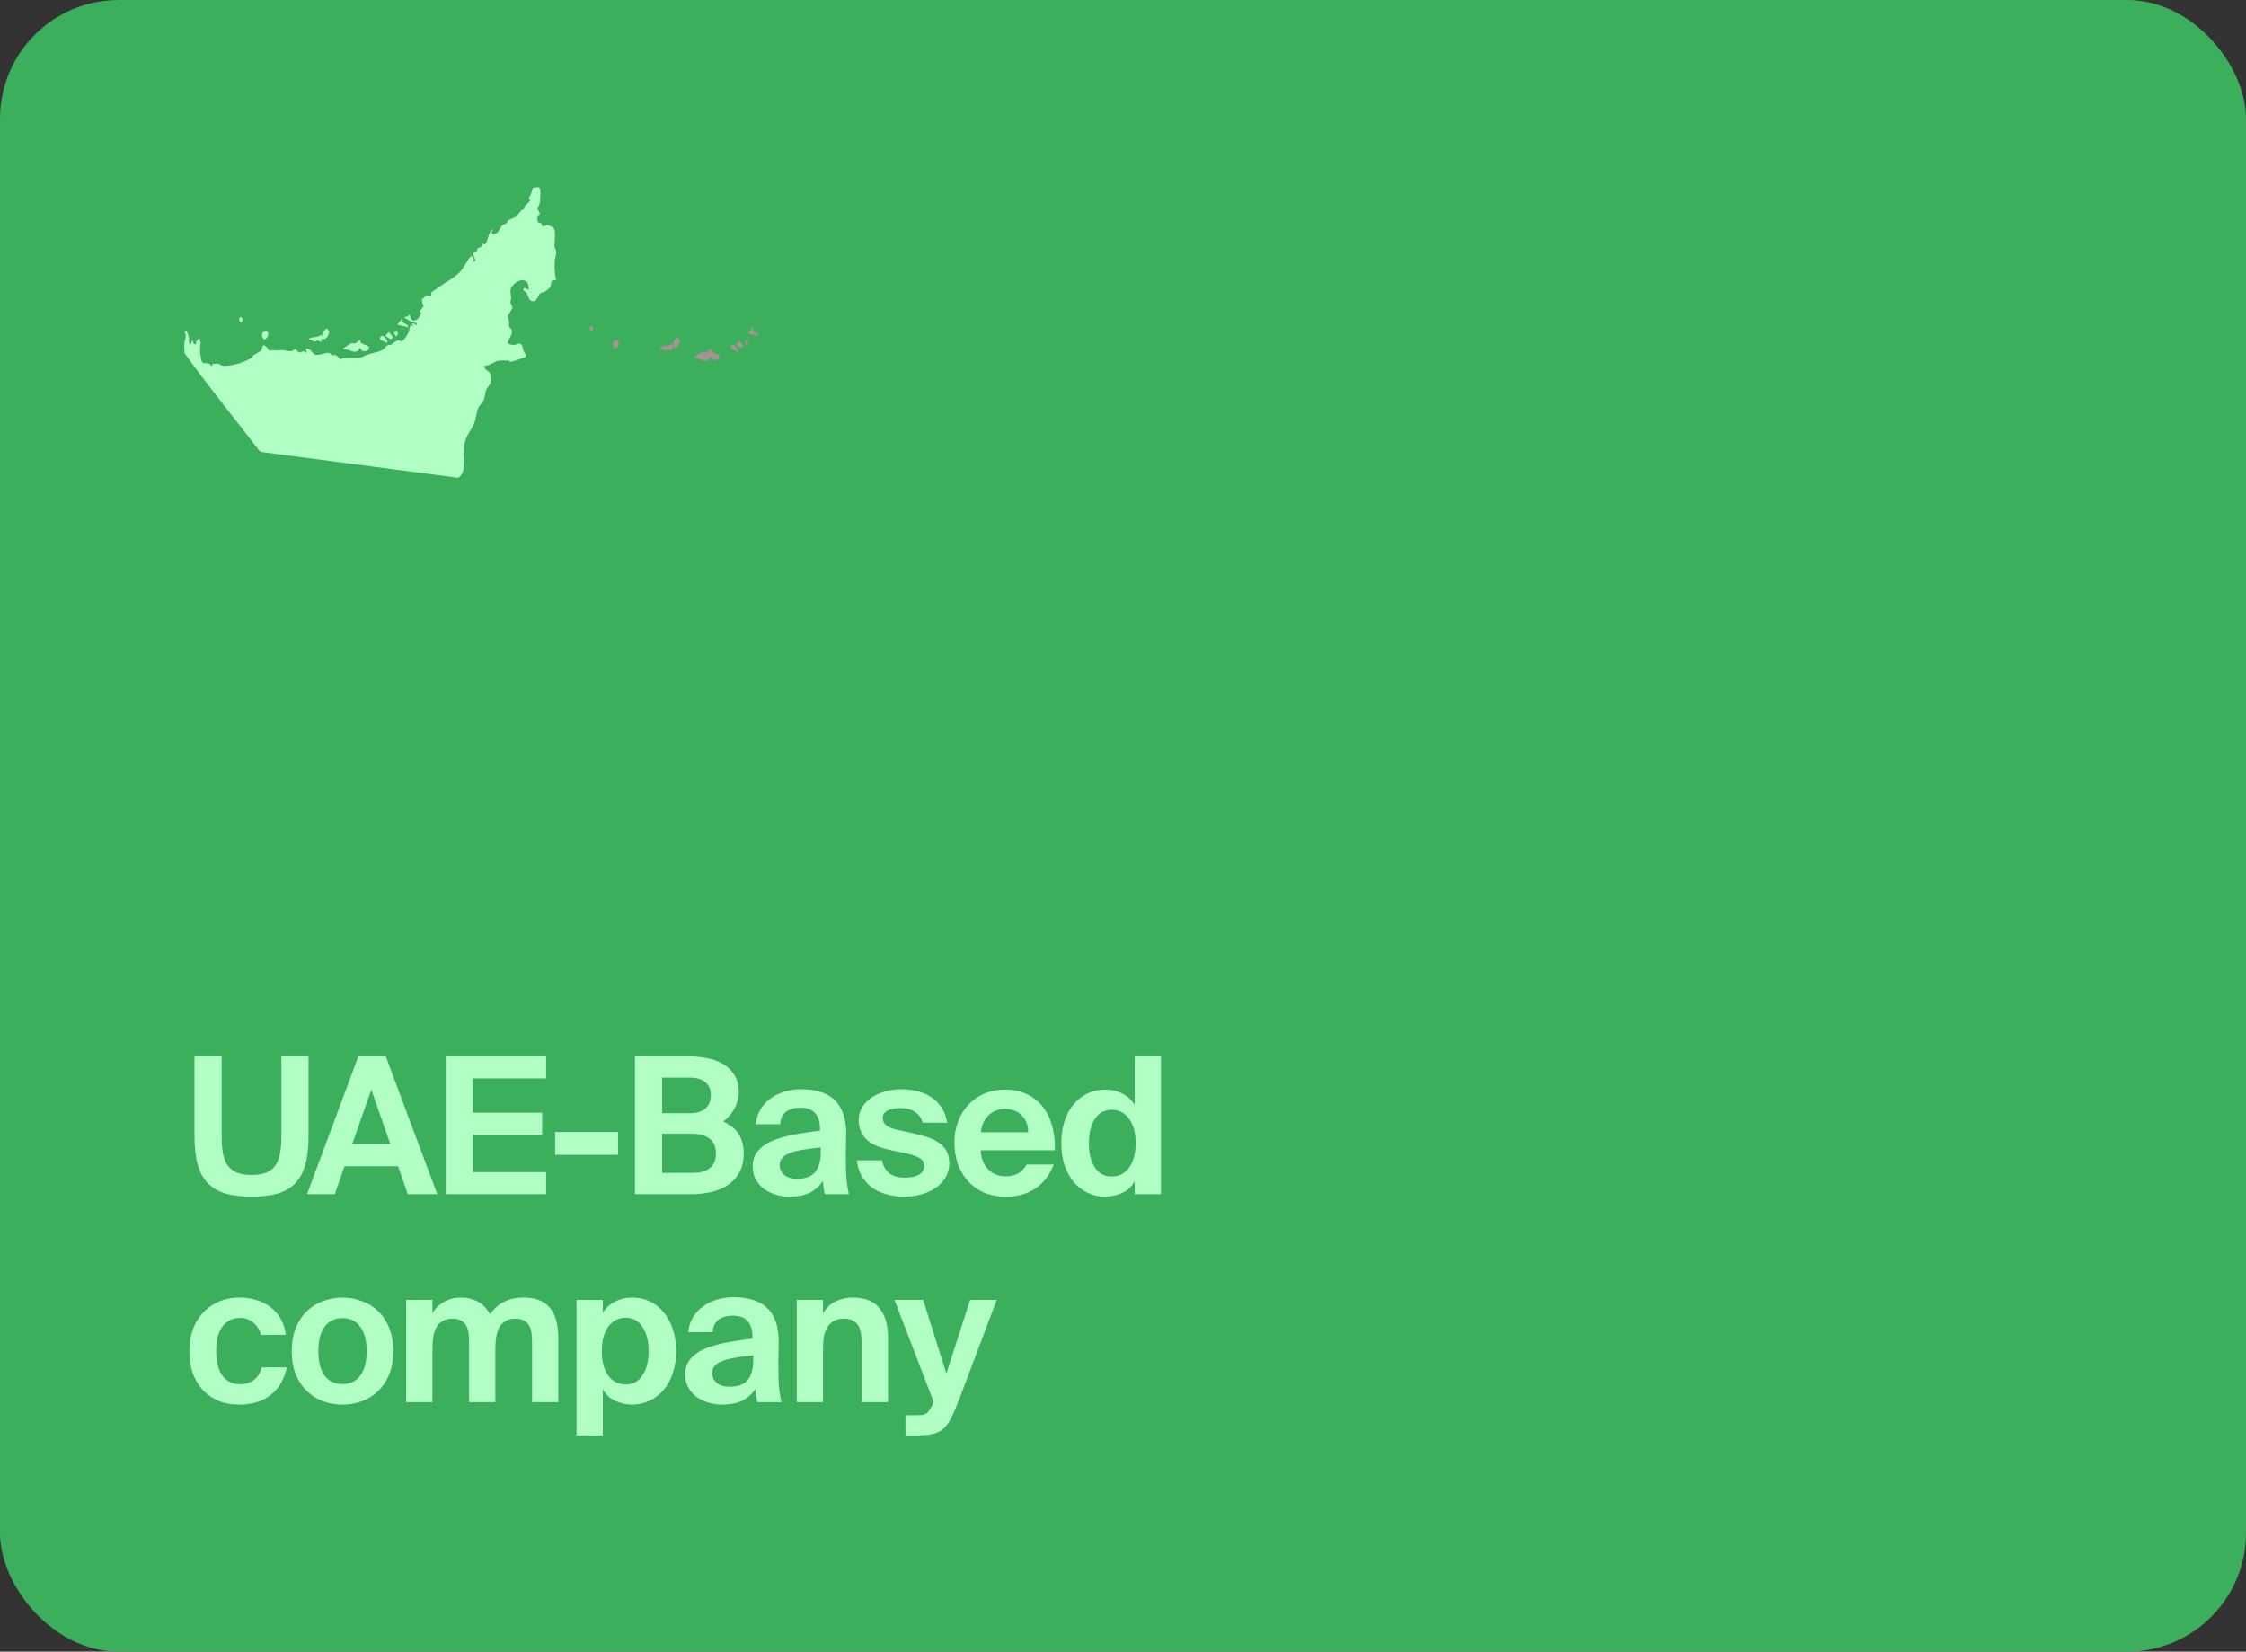 <svg width="378" height="278" viewBox="0 0 378 278" fill="none" xmlns="http://www.w3.org/2000/svg">
<rect x="0" y="0" width="378" height="278" fill="#333333" stroke="none"/>
<rect width="378" height="278" rx="20" fill="#3CAF5D"/>
<path d="M116.813 60.316C116.776 60.142 116.867 60.089 116.977 59.987C117.025 59.942 117.993 59.321 118.054 59.298C118.316 59.196 118.477 59.364 118.704 59.31C118.932 59.256 119.43 58.851 119.612 58.671C119.5 59.628 121.021 59.455 121.101 59.936C121.206 60.582 120.328 60.767 119.893 60.476C119.719 60.358 119.666 59.877 119.394 60.208C119.363 60.246 119.464 60.413 119.281 60.525C118.387 61.074 117.743 60.139 116.813 60.316Z" fill="#A99096"/>
<path d="M114.058 56.814L114.409 57.295C114.27 58.069 113.987 58.703 113.08 58.56V59.002C112.84 59.082 112.617 58.811 112.459 58.8C112.301 58.789 112.21 59.007 111.958 58.985C111.671 58.961 111.33 58.635 110.996 58.67L111.179 58.361C111.634 58.319 112.238 58.222 112.667 58.093C113.009 57.99 113.293 57.465 113.245 58.232C113.543 58.024 113.299 57.746 113.383 57.497C113.431 57.355 113.88 56.691 114.058 56.815V56.814Z" fill="#A99096"/>
<path d="M103.61 57.261C103.735 57.235 103.859 57.211 103.973 57.291C104.371 57.775 103.994 58.453 103.479 58.67C102.997 58.261 102.859 57.415 103.609 57.261H103.61Z" fill="#A99096"/>
<path d="M126.798 55.159C126.292 56.029 127.724 55.853 127.676 56.584L125.921 56.144C125.872 56.081 126.454 55.392 126.548 55.298C126.608 55.238 126.542 55.081 126.799 55.159H126.798Z" fill="#A99096"/>
<path d="M124.162 59.22C123.821 58.929 122.922 58.93 122.962 58.395C123.221 57.347 124.414 58.875 124.162 59.22Z" fill="#A99096"/>
<path d="M123.956 58.109C123.841 57.947 124.295 57.412 124.54 57.471L125.149 58.273C124.694 58.929 124.435 58.313 123.957 58.109H123.956Z" fill="#A99096"/>
<path d="M99.687 55.816C99.227 55.572 99.056 55.166 99.523 54.83C99.919 55.1 99.806 55.424 99.687 55.816Z" fill="#A99096"/>
<path d="M125.595 58.122C125.621 58.023 125.092 57.284 125.318 57.355L125.702 57.573L125.484 57.136C126.05 57.181 126.085 57.922 125.596 58.122H125.595Z" fill="#A99096"/>
<g clip-path="url(#clip0_1403_7816)">
<path d="M90.556 36.238C90.383 36.485 90.393 37.192 90.542 37.391C90.614 37.486 90.937 37.468 91.068 37.58C91.208 37.7 91.168 37.998 91.358 38.065C91.631 38.16 91.96 37.854 92.205 37.88C92.25 37.885 92.995 38.21 93.039 38.243C93.708 38.748 93.248 40.82 93.315 41.535C93.333 41.737 93.527 41.9 93.568 42.103C93.702 42.756 93.409 43.332 93.375 43.946C93.315 45.026 93.331 46.136 93.592 47.182C92.379 47.011 92.92 47.794 92.611 48.341C92.574 48.407 91.805 49.051 91.719 49.095C91.476 49.219 91.106 49.188 90.897 49.37C90.616 49.616 90.402 50.614 89.91 50.695C88.94 50.857 88.986 49.861 88.636 49.34C88.49 49.122 88.122 48.919 88.103 48.862C87.892 48.221 88.68 48.545 88.981 48.828C89.114 47.018 87.699 46.673 86.51 47.837C85.592 48.735 85.981 49.124 86.023 50.195C86.031 50.391 85.893 50.618 85.901 50.857C85.915 51.231 86.275 51.528 86.242 51.842C86.22 52.057 85.495 52.903 85.482 53.268C85.474 53.479 85.646 53.801 85.677 54.053C85.717 54.36 85.63 54.736 85.71 55.008C85.766 55.196 86.006 55.275 86.07 55.415C86.489 56.311 85.308 57.259 85.475 57.76C85.781 58.062 86.407 58.089 86.815 58.023C86.963 57.999 87.106 57.843 87.285 57.829C87.991 57.774 87.942 58.587 88.124 59.067C88.279 59.474 88.849 59.861 88.291 60.158C88.106 60.255 86.09 60.921 85.969 60.902C85.802 60.876 85.679 60.699 85.517 60.682C85.388 60.669 84.154 60.673 83.997 60.688C83.257 60.763 82.373 61.609 81.519 61.564C81.41 62.286 82.275 62.321 82.511 62.924C82.639 63.251 82.671 64.016 82.607 64.354C82.54 64.713 81.977 65.239 81.819 65.653C81.621 66.174 81.62 66.891 81.379 67.408C81.173 67.851 80.702 68.159 80.474 68.697C80.133 69.495 80.151 70.433 79.78 71.296C79.242 72.548 78.273 73.511 78.112 75.006C77.916 76.813 78.74 79.115 77.159 80.42L44.005 76.076L43.655 75.877C39.482 70.403 35.087 65.073 31.081 59.478C31.036 58.927 30.96 58.2 31.026 57.661C31.094 57.093 31.525 56.545 31.06 55.907L31.305 55.633C31.601 56.021 31.727 56.415 31.797 56.896C31.83 57.124 31.695 57.878 31.964 57.937C32.298 58.011 32.172 57.317 32.455 57.28C32.472 57.63 32.578 58.014 33.005 57.938C32.964 57.514 33.183 57.151 33.553 56.951C33.901 57.619 33.641 58.228 33.666 58.98C33.679 59.391 33.82 60.625 34.011 60.938C34.214 61.269 34.737 61.057 35.097 61.17C35.459 61.283 35.69 61.955 35.809 61.224C36.122 61.266 36.488 61.18 36.787 61.236C37.036 61.282 37.178 61.524 37.46 61.561C38.745 61.722 41.182 60.979 42.223 60.296C42.425 60.163 42.478 59.924 42.591 59.841C42.849 59.652 43.848 59.134 43.983 58.982C44.178 58.764 44.04 58.352 44.267 58.15C44.854 58.026 45.086 58.955 45.374 59.021C45.533 59.057 45.724 58.915 45.893 58.934C46.766 59.031 46.572 58.983 47.335 58.928C47.998 58.88 49.163 59.504 49.635 58.707C49.807 58.866 50.217 59.308 50.424 59.343C50.591 59.371 50.787 59.129 51.055 59.145C51.29 59.158 51.427 59.394 51.667 59.364L51.447 58.708C52.152 58.419 52.658 59.585 52.949 59.674C53.741 59.916 54.687 59.319 55.33 59.396C55.598 59.428 55.728 59.733 55.919 59.787C56.11 59.841 56.251 59.708 56.533 59.811C56.923 59.953 57.057 60.433 57.335 60.438C57.504 60.44 57.611 60.309 57.754 60.295C58.455 60.224 58.921 60.23 59.625 60.243C61.104 60.271 60.839 60.059 61.986 59.643C62.781 59.355 64.021 59.261 64.672 58.707C64.833 58.571 64.876 58.337 65.062 58.218C65.293 58.069 65.649 58.084 65.904 57.963C66.313 57.768 66.625 57.209 67.172 57.297C67.294 57.317 67.439 57.475 67.528 57.47C67.944 57.442 68.703 56.145 68.848 55.746C68.949 55.469 68.815 55.116 69.119 54.92L68.9 54.758L69.558 54.866L69.339 54.482C69.51 54.236 70.081 54.793 70.107 54.756L70.112 54.386L69.148 54.124L68.022 53.441L68.514 53.219L68.679 53.439C68.679 53.222 68.728 52.956 69.009 53.001C68.993 53.488 69.336 54.09 69.888 53.988L69.776 53.77C70.219 54.196 70.835 52.978 70.856 52.707C70.868 52.549 70.575 52.359 70.662 52.241C70.68 52.217 70.825 52.223 70.863 52.168C71.023 51.94 71.026 51.747 71.32 51.618C71.249 51.335 70.889 50.596 71.033 50.368C71.061 50.325 71.769 49.741 71.819 49.733C71.998 49.7 72.291 49.93 72.527 49.769L72.616 49.634C72.645 49.529 72.536 49.364 72.579 49.262C72.616 49.175 73.883 48.33 74.109 48.167C75.357 47.27 76.613 46.738 77.677 45.479C78.034 45.057 78.931 43.34 79.214 43.173C79.668 42.905 79.921 43.776 79.545 44.108L79.973 43.988C80.103 43.514 79.502 42.988 79.706 42.574C79.822 42.339 80.24 42.301 80.291 42.221C80.353 42.124 80.288 41.904 80.363 41.801C80.456 41.671 80.74 41.73 80.917 41.584C81.065 41.461 81.162 41.064 81.358 40.928L81.416 41.14L81.631 41.145C82.217 40.348 82.144 39.143 82.949 38.513L82.722 39.114L82.909 39.382C84.13 39.411 83.848 38.457 84.649 37.853C84.861 37.693 85.103 37.692 85.222 37.603C85.35 37.505 85.38 37.202 85.552 37.081C85.808 36.901 86.439 36.749 86.738 36.539C87.155 36.245 87.418 35.697 87.772 35.377C87.91 35.252 88.157 35.243 88.194 35.197C88.257 35.121 88.203 34.901 88.277 34.79C88.552 34.366 89.031 34.215 89.204 33.627C89.297 33.31 88.867 33.728 88.988 33.412C89.209 32.839 89.587 32.299 89.663 31.616L90.671 31.5C90.84 31.557 90.904 31.849 90.934 32.01C90.998 32.353 90.903 33.794 90.845 34.173C90.795 34.505 90.534 34.762 90.437 35.076L90.862 35.935C90.837 36.184 90.615 36.163 90.559 36.243L90.556 36.238Z" fill="#B1FFC5"/>
<path d="M57.813 58.816C57.776 58.642 57.867 58.589 57.977 58.487C58.025 58.442 58.993 57.821 59.053 57.798C59.316 57.696 59.477 57.864 59.704 57.81C59.932 57.756 60.43 57.351 60.612 57.171C60.5 58.128 62.022 57.955 62.1 58.436C62.206 59.082 61.328 59.267 60.893 58.976C60.719 58.858 60.666 58.377 60.394 58.708C60.363 58.746 60.464 58.913 60.281 59.025C59.387 59.574 58.743 58.639 57.813 58.816Z" fill="#B1FFC5"/>
<path d="M55.059 55.314L55.409 55.795C55.27 56.569 54.987 57.203 54.081 57.06V57.502C53.84 57.582 53.617 57.311 53.459 57.3C53.301 57.289 53.21 57.507 52.958 57.485C52.671 57.461 52.33 57.135 51.996 57.17L52.179 56.861C52.634 56.819 53.237 56.722 53.667 56.593C54.009 56.49 54.293 55.965 54.245 56.732C54.543 56.524 54.299 56.246 54.383 55.997C54.431 55.855 54.88 55.191 55.059 55.315V55.314Z" fill="#B1FFC5"/>
<path d="M44.61 55.761C44.735 55.735 44.859 55.711 44.973 55.791C45.371 56.275 44.994 56.953 44.479 57.17C43.997 56.761 43.859 55.915 44.609 55.761H44.61Z" fill="#B1FFC5"/>
<path d="M67.798 53.659C67.292 54.529 68.724 54.353 68.676 55.084L66.921 54.644C66.871 54.581 67.454 53.892 67.548 53.798C67.608 53.738 67.542 53.581 67.799 53.659H67.798Z" fill="#B1FFC5"/>
<path d="M65.162 57.72C64.821 57.429 63.922 57.43 63.962 56.895C64.221 55.847 65.414 57.375 65.162 57.72Z" fill="#B1FFC5"/>
<path d="M64.956 56.609C64.841 56.447 65.295 55.912 65.54 55.971L66.149 56.773C65.694 57.429 65.435 56.813 64.957 56.609H64.956Z" fill="#B1FFC5"/>
<path d="M40.687 54.316C40.227 54.072 40.056 53.666 40.523 53.33C40.919 53.6 40.806 53.924 40.687 54.316Z" fill="#B1FFC5"/>
<path d="M66.595 56.622C66.621 56.523 66.092 55.784 66.318 55.855L66.702 56.073L66.484 55.636C67.05 55.681 67.085 56.422 66.596 56.622H66.595Z" fill="#B1FFC5"/>
</g>
<path d="M37.304 177.8V191.208C37.304 192.232 37.368 193.149 37.496 193.96C37.624 194.771 37.869 195.464 38.232 196.04C38.616 196.595 39.128 197.021 39.768 197.32C40.429 197.619 41.293 197.768 42.36 197.768C43.405 197.768 44.259 197.619 44.92 197.32C45.581 197.021 46.083 196.595 46.424 196.04C46.787 195.464 47.032 194.771 47.16 193.96C47.288 193.149 47.352 192.232 47.352 191.208V177.8H51.928V191.176C51.928 193.096 51.747 194.707 51.384 196.008C51.021 197.309 50.456 198.365 49.688 199.176C48.92 199.965 47.928 200.541 46.712 200.904C45.496 201.245 44.045 201.416 42.36 201.416C40.653 201.416 39.192 201.245 37.976 200.904C36.781 200.541 35.789 199.965 35 199.176C34.211 198.365 33.635 197.309 33.272 196.008C32.909 194.707 32.728 193.096 32.728 191.176V177.8H37.304ZM60.312 177.8H64.921L73.593 201H68.632L67.001 196.296H57.977L56.344 201H51.672L60.312 177.8ZM59.288 192.552H65.689L62.489 183.4L59.288 192.552ZM75.019 177.8H91.915V181.512H79.595V187.272H91.243V190.984H79.595V197.288H91.915V201H75.019V177.8ZM93.425 194.376V190.536H104.017V194.376H93.425ZM106.864 177.8H115.888C116.912 177.8 117.925 177.896 118.928 178.088C119.93 178.259 120.826 178.579 121.616 179.048C122.426 179.496 123.077 180.115 123.568 180.904C124.08 181.672 124.336 182.653 124.336 183.848C124.336 184.403 124.25 184.936 124.08 185.448C123.93 185.939 123.728 186.397 123.472 186.824C123.216 187.251 122.928 187.635 122.608 187.976C122.309 188.296 122.01 188.552 121.712 188.744C122.16 188.957 122.586 189.213 122.992 189.512C123.418 189.789 123.792 190.141 124.112 190.568C124.432 190.995 124.688 191.507 124.88 192.104C125.072 192.68 125.168 193.363 125.168 194.152C125.168 195.411 124.922 196.477 124.432 197.352C123.962 198.205 123.322 198.909 122.512 199.464C121.701 199.997 120.752 200.392 119.664 200.648C118.597 200.883 117.466 201 116.272 201H106.864V177.8ZM111.44 197.416H116.496C117.84 197.416 118.842 197.139 119.504 196.584C120.165 196.029 120.496 195.219 120.496 194.152C120.496 193.064 120.154 192.243 119.472 191.688C118.789 191.112 117.733 190.824 116.304 190.824H111.44V197.416ZM111.44 187.368H116.176C117.264 187.368 118.106 187.112 118.704 186.6C119.322 186.088 119.632 185.32 119.632 184.296C119.632 183.379 119.322 182.664 118.704 182.152C118.085 181.64 117.242 181.384 116.176 181.384H111.44V187.368ZM138.13 193.128C136.892 193.256 135.836 193.395 134.962 193.544C134.087 193.693 133.372 193.885 132.818 194.12C132.263 194.333 131.858 194.611 131.602 194.952C131.346 195.272 131.218 195.667 131.218 196.136C131.218 196.755 131.463 197.288 131.954 197.736C132.444 198.184 133.191 198.408 134.194 198.408C135.58 198.408 136.583 198.024 137.202 197.256C137.82 196.488 138.13 195.4 138.13 193.992V193.128ZM138.482 198.792C137.863 199.709 137.095 200.381 136.178 200.808C135.282 201.213 134.183 201.416 132.882 201.416C132.05 201.416 131.26 201.299 130.514 201.064C129.767 200.829 129.106 200.499 128.53 200.072C127.975 199.645 127.527 199.123 127.186 198.504C126.844 197.864 126.674 197.16 126.674 196.392C126.674 195.368 126.94 194.515 127.474 193.832C128.028 193.128 128.796 192.552 129.778 192.104C130.78 191.656 131.975 191.293 133.362 191.016C134.77 190.739 136.316 190.504 138.002 190.312V189.992C138.002 189.331 137.916 188.776 137.746 188.328C137.575 187.859 137.34 187.485 137.042 187.208C136.764 186.931 136.423 186.739 136.018 186.632C135.612 186.504 135.175 186.44 134.706 186.44C133.746 186.44 132.946 186.664 132.306 187.112C131.687 187.56 131.356 188.264 131.314 189.224H127.186C127.271 188.371 127.506 187.592 127.89 186.888C128.295 186.163 128.828 185.544 129.49 185.032C130.172 184.499 130.962 184.083 131.858 183.784C132.775 183.485 133.778 183.336 134.866 183.336C135.932 183.336 136.924 183.464 137.842 183.72C138.759 183.955 139.559 184.36 140.242 184.936C140.924 185.512 141.458 186.291 141.842 187.272C142.226 188.232 142.418 189.437 142.418 190.888C142.418 191.016 142.407 191.251 142.386 191.592C142.386 191.912 142.386 192.285 142.386 192.712C142.386 193.139 142.375 193.587 142.354 194.056C142.354 194.504 142.354 194.92 142.354 195.304C142.354 196.669 142.396 197.779 142.482 198.632C142.567 199.485 142.695 200.275 142.866 201H138.802C138.738 200.723 138.674 200.392 138.61 200.008C138.567 199.624 138.524 199.219 138.482 198.792ZM155.281 188.968C155.11 188.243 154.705 187.656 154.065 187.208C153.425 186.739 152.561 186.504 151.473 186.504C150.577 186.504 149.862 186.653 149.329 186.952C148.817 187.229 148.561 187.635 148.561 188.168C148.561 188.637 148.742 189.043 149.105 189.384C149.467 189.704 150.097 189.96 150.993 190.152L153.297 190.664C154.193 190.856 155.025 191.069 155.793 191.304C156.582 191.539 157.265 191.848 157.841 192.232C158.438 192.595 158.907 193.064 159.249 193.64C159.59 194.216 159.761 194.952 159.761 195.848C159.761 196.723 159.547 197.501 159.121 198.184C158.715 198.867 158.161 199.453 157.457 199.944C156.774 200.413 155.974 200.776 155.057 201.032C154.139 201.288 153.179 201.416 152.177 201.416C151.089 201.416 150.075 201.277 149.137 201C148.219 200.744 147.409 200.36 146.705 199.848C146.022 199.315 145.457 198.675 145.009 197.928C144.582 197.16 144.315 196.285 144.209 195.304H148.465C148.593 196.136 148.955 196.829 149.553 197.384C150.171 197.939 151.089 198.216 152.305 198.216C153.329 198.216 154.118 198.045 154.673 197.704C155.249 197.363 155.537 196.883 155.537 196.264C155.537 195.624 155.249 195.155 154.673 194.856C154.097 194.557 153.403 194.323 152.593 194.152L150.033 193.608C149.201 193.437 148.443 193.224 147.761 192.968C147.078 192.691 146.491 192.349 146.001 191.944C145.531 191.539 145.169 191.059 144.913 190.504C144.657 189.928 144.529 189.245 144.529 188.456C144.529 187.688 144.721 186.995 145.105 186.376C145.489 185.736 146.011 185.192 146.673 184.744C147.334 184.296 148.091 183.955 148.945 183.72C149.819 183.464 150.737 183.336 151.697 183.336C152.614 183.336 153.51 183.443 154.385 183.656C155.259 183.869 156.038 184.211 156.721 184.68C157.425 185.128 158.011 185.715 158.481 186.44C158.95 187.144 159.259 187.987 159.409 188.968H155.281ZM169.306 201.416C167.898 201.416 166.65 201.181 165.562 200.712C164.495 200.221 163.589 199.56 162.842 198.728C162.117 197.896 161.562 196.936 161.178 195.848C160.815 194.739 160.634 193.565 160.634 192.328C160.634 191.048 160.837 189.864 161.242 188.776C161.647 187.688 162.223 186.749 162.97 185.96C163.717 185.149 164.613 184.52 165.658 184.072C166.703 183.624 167.877 183.4 169.178 183.4C170.522 183.4 171.717 183.645 172.762 184.136C173.829 184.627 174.725 185.32 175.45 186.216C176.175 187.112 176.709 188.189 177.05 189.448C177.413 190.707 177.573 192.093 177.53 193.608H165.05C165.093 194.888 165.498 195.944 166.266 196.776C167.034 197.587 168.037 197.992 169.274 197.992C169.999 197.992 170.65 197.853 171.226 197.576C171.823 197.277 172.346 196.755 172.794 196.008H177.338C177.103 196.648 176.773 197.288 176.346 197.928C175.941 198.568 175.407 199.155 174.746 199.688C174.106 200.2 173.338 200.616 172.442 200.936C171.546 201.256 170.501 201.416 169.306 201.416ZM169.082 186.632C168.634 186.632 168.186 186.717 167.738 186.888C167.29 187.037 166.874 187.283 166.49 187.624C166.127 187.944 165.818 188.349 165.562 188.84C165.306 189.331 165.146 189.907 165.082 190.568H173.05C173.029 189.843 172.901 189.235 172.666 188.744C172.431 188.232 172.122 187.827 171.738 187.528C171.375 187.208 170.959 186.984 170.49 186.856C170.042 186.707 169.573 186.632 169.082 186.632ZM190.971 201V198.824C190.416 199.784 189.67 200.456 188.731 200.84C187.814 201.224 186.907 201.416 186.011 201.416C184.944 201.416 183.963 201.203 183.067 200.776C182.171 200.349 181.392 199.752 180.731 198.984C180.07 198.195 179.547 197.245 179.163 196.136C178.8 195.027 178.619 193.779 178.619 192.392C178.619 191.048 178.8 189.821 179.163 188.712C179.526 187.603 180.038 186.653 180.699 185.864C181.36 185.075 182.139 184.467 183.035 184.04C183.952 183.613 184.944 183.4 186.011 183.4C187.099 183.4 188.08 183.635 188.955 184.104C189.83 184.552 190.502 185.181 190.971 185.992V177.8H195.387V201H190.971ZM187.099 198.024C188.315 198.024 189.286 197.533 190.011 196.552C190.758 195.549 191.131 194.163 191.131 192.392C191.131 190.664 190.758 189.299 190.011 188.296C189.286 187.293 188.315 186.792 187.099 186.792C185.883 186.792 184.934 187.315 184.251 188.36C183.59 189.384 183.259 190.739 183.259 192.424C183.259 194.109 183.59 195.464 184.251 196.488C184.934 197.512 185.883 198.024 187.099 198.024ZM40.408 218.4C41.325 218.4 42.211 218.528 43.064 218.784C43.939 219.04 44.728 219.424 45.432 219.936C46.136 220.448 46.723 221.099 47.192 221.888C47.661 222.677 47.971 223.605 48.12 224.672H43.896C43.725 223.861 43.32 223.189 42.68 222.656C42.061 222.101 41.304 221.824 40.408 221.824C39.192 221.824 38.211 222.293 37.464 223.232C36.739 224.171 36.376 225.547 36.376 227.36C36.376 229.173 36.728 230.571 37.432 231.552C38.157 232.512 39.16 232.992 40.44 232.992C41.251 232.992 41.976 232.779 42.616 232.352C43.277 231.925 43.757 231.189 44.056 230.144H48.28C48.024 231.317 47.629 232.309 47.096 233.12C46.563 233.909 45.933 234.549 45.208 235.04C44.504 235.531 43.725 235.883 42.872 236.096C42.019 236.309 41.133 236.416 40.216 236.416C38.893 236.416 37.72 236.192 36.696 235.744C35.672 235.296 34.797 234.677 34.072 233.888C33.347 233.077 32.792 232.128 32.408 231.04C32.045 229.931 31.864 228.725 31.864 227.424C31.864 226.123 32.056 224.917 32.44 223.808C32.845 222.699 33.421 221.749 34.168 220.96C34.915 220.149 35.811 219.52 36.856 219.072C37.901 218.624 39.085 218.4 40.408 218.4ZM57.642 221.856C56.362 221.856 55.36 222.336 54.634 223.296C53.93 224.235 53.578 225.611 53.578 227.424C53.578 229.237 53.93 230.613 54.634 231.552C55.36 232.491 56.362 232.96 57.642 232.96C58.922 232.96 59.914 232.491 60.618 231.552C61.344 230.613 61.706 229.237 61.706 227.424C61.706 225.611 61.344 224.235 60.618 223.296C59.914 222.336 58.922 221.856 57.642 221.856ZM57.642 236.416C56.512 236.416 55.434 236.235 54.41 235.872C53.386 235.488 52.48 234.923 51.69 234.176C50.901 233.429 50.272 232.501 49.802 231.392C49.333 230.261 49.098 228.939 49.098 227.424C49.098 225.909 49.333 224.587 49.802 223.456C50.272 222.325 50.901 221.387 51.69 220.64C52.48 219.893 53.386 219.339 54.41 218.976C55.434 218.592 56.512 218.4 57.642 218.4C58.752 218.4 59.818 218.592 60.842 218.976C61.888 219.339 62.805 219.893 63.594 220.64C64.384 221.387 65.013 222.325 65.482 223.456C65.952 224.587 66.186 225.909 66.186 227.424C66.186 228.939 65.952 230.261 65.482 231.392C65.013 232.501 64.384 233.429 63.594 234.176C62.805 234.923 61.888 235.488 60.842 235.872C59.818 236.235 58.752 236.416 57.642 236.416ZM89.544 225.984C89.544 225.515 89.523 225.045 89.48 224.576C89.438 224.085 89.32 223.648 89.128 223.264C88.958 222.88 88.68 222.571 88.296 222.336C87.934 222.08 87.432 221.952 86.792 221.952C86.046 221.952 85.448 222.101 85 222.4C84.552 222.677 84.211 223.051 83.976 223.52C83.742 223.989 83.582 224.533 83.496 225.152C83.411 225.749 83.368 226.379 83.368 227.04V236H78.952V225.984C78.952 225.515 78.931 225.045 78.888 224.576C78.846 224.085 78.728 223.648 78.536 223.264C78.366 222.88 78.088 222.571 77.704 222.336C77.342 222.08 76.84 221.952 76.2 221.952C75.454 221.952 74.856 222.101 74.408 222.4C73.96 222.677 73.619 223.051 73.384 223.52C73.15 223.989 72.99 224.533 72.904 225.152C72.819 225.749 72.776 226.379 72.776 227.04V236H68.36V218.784H72.776V221.056C73.267 220.203 73.928 219.552 74.76 219.104C75.592 218.635 76.531 218.4 77.576 218.4C78.302 218.4 78.931 218.496 79.464 218.688C80.019 218.859 80.488 219.083 80.872 219.36C81.256 219.616 81.576 219.915 81.832 220.256C82.088 220.576 82.302 220.896 82.472 221.216C83.155 220.256 83.944 219.552 84.84 219.104C85.736 218.635 86.835 218.4 88.136 218.4C89.224 218.4 90.131 218.56 90.856 218.88C91.603 219.2 92.2 219.659 92.648 220.256C93.118 220.853 93.448 221.568 93.64 222.4C93.854 223.211 93.96 224.128 93.96 225.152V236H89.544V225.984ZM105.321 233.024C106.537 233.024 107.475 232.512 108.137 231.488C108.819 230.464 109.161 229.109 109.161 227.424C109.161 225.739 108.819 224.384 108.137 223.36C107.475 222.315 106.537 221.792 105.321 221.792C104.105 221.792 103.123 222.293 102.377 223.296C101.651 224.299 101.289 225.664 101.289 227.392C101.289 229.163 101.651 230.549 102.377 231.552C103.123 232.533 104.105 233.024 105.321 233.024ZM97.033 241.6V218.784H101.449V220.992C101.918 220.181 102.59 219.552 103.465 219.104C104.339 218.635 105.321 218.4 106.409 218.4C107.475 218.4 108.457 218.613 109.353 219.04C110.27 219.467 111.049 220.075 111.689 220.864C112.35 221.653 112.862 222.603 113.225 223.712C113.609 224.821 113.801 226.048 113.801 227.392C113.801 228.779 113.609 230.027 113.225 231.136C112.862 232.245 112.339 233.195 111.657 233.984C110.995 234.752 110.206 235.349 109.289 235.776C108.393 236.203 107.422 236.416 106.377 236.416C105.481 236.416 104.574 236.224 103.657 235.84C102.739 235.456 102.003 234.784 101.449 233.824V241.6H97.033ZM126.77 228.128C125.532 228.256 124.476 228.395 123.602 228.544C122.727 228.693 122.012 228.885 121.458 229.12C120.903 229.333 120.498 229.611 120.242 229.952C119.986 230.272 119.858 230.667 119.858 231.136C119.858 231.755 120.103 232.288 120.594 232.736C121.084 233.184 121.831 233.408 122.834 233.408C124.22 233.408 125.223 233.024 125.842 232.256C126.46 231.488 126.77 230.4 126.77 228.992V228.128ZM127.122 233.792C126.503 234.709 125.735 235.381 124.818 235.808C123.922 236.213 122.823 236.416 121.522 236.416C120.69 236.416 119.9 236.299 119.154 236.064C118.407 235.829 117.746 235.499 117.17 235.072C116.615 234.645 116.167 234.123 115.826 233.504C115.484 232.864 115.314 232.16 115.314 231.392C115.314 230.368 115.58 229.515 116.114 228.832C116.668 228.128 117.436 227.552 118.418 227.104C119.42 226.656 120.615 226.293 122.002 226.016C123.41 225.739 124.956 225.504 126.642 225.312V224.992C126.642 224.331 126.556 223.776 126.386 223.328C126.215 222.859 125.98 222.485 125.682 222.208C125.404 221.931 125.063 221.739 124.658 221.632C124.252 221.504 123.815 221.44 123.346 221.44C122.386 221.44 121.586 221.664 120.946 222.112C120.327 222.56 119.996 223.264 119.954 224.224H115.826C115.911 223.371 116.146 222.592 116.53 221.888C116.935 221.163 117.468 220.544 118.13 220.032C118.812 219.499 119.602 219.083 120.498 218.784C121.415 218.485 122.418 218.336 123.506 218.336C124.572 218.336 125.564 218.464 126.482 218.72C127.399 218.955 128.199 219.36 128.882 219.936C129.564 220.512 130.098 221.291 130.482 222.272C130.866 223.232 131.058 224.437 131.058 225.888C131.058 226.016 131.047 226.251 131.026 226.592C131.026 226.912 131.026 227.285 131.026 227.712C131.026 228.139 131.015 228.587 130.994 229.056C130.994 229.504 130.994 229.92 130.994 230.304C130.994 231.669 131.036 232.779 131.122 233.632C131.207 234.485 131.335 235.275 131.506 236H127.442C127.378 235.723 127.314 235.392 127.25 235.008C127.207 234.624 127.164 234.219 127.122 233.792ZM138.513 221.056C139.003 220.181 139.686 219.52 140.561 219.072C141.457 218.624 142.438 218.4 143.505 218.4C145.574 218.4 147.078 218.997 148.017 220.192C148.977 221.365 149.457 223.019 149.457 225.152V236H145.041V226.112C145.041 225.557 144.998 225.035 144.913 224.544C144.849 224.032 144.71 223.584 144.497 223.2C144.283 222.816 143.974 222.517 143.569 222.304C143.185 222.069 142.683 221.952 142.065 221.952C141.339 221.952 140.742 222.091 140.273 222.368C139.825 222.645 139.462 223.019 139.185 223.488C138.929 223.936 138.747 224.469 138.641 225.088C138.555 225.707 138.513 226.357 138.513 227.04V236H134.097V218.784H138.513V221.056ZM152.391 241.6V238.208H154.055C154.418 238.208 154.738 238.197 155.015 238.176C155.292 238.176 155.538 238.112 155.751 237.984C155.986 237.877 156.188 237.696 156.359 237.44C156.551 237.205 156.743 236.864 156.935 236.416L157.127 235.936L150.535 218.784H155.367L159.271 231.2L163.271 218.784H167.751L161.447 235.488C160.935 236.832 160.476 237.899 160.071 238.688C159.666 239.499 159.207 240.117 158.695 240.544C158.183 240.971 157.575 241.248 156.871 241.376C156.188 241.525 155.314 241.6 154.247 241.6H152.391Z" fill="#B1FFC5"/>
<defs>
<clipPath id="clip0_1403_7816">
<rect width="63" height="50" fill="white" transform="translate(31 31)"/>
</clipPath>
</defs>
</svg>
